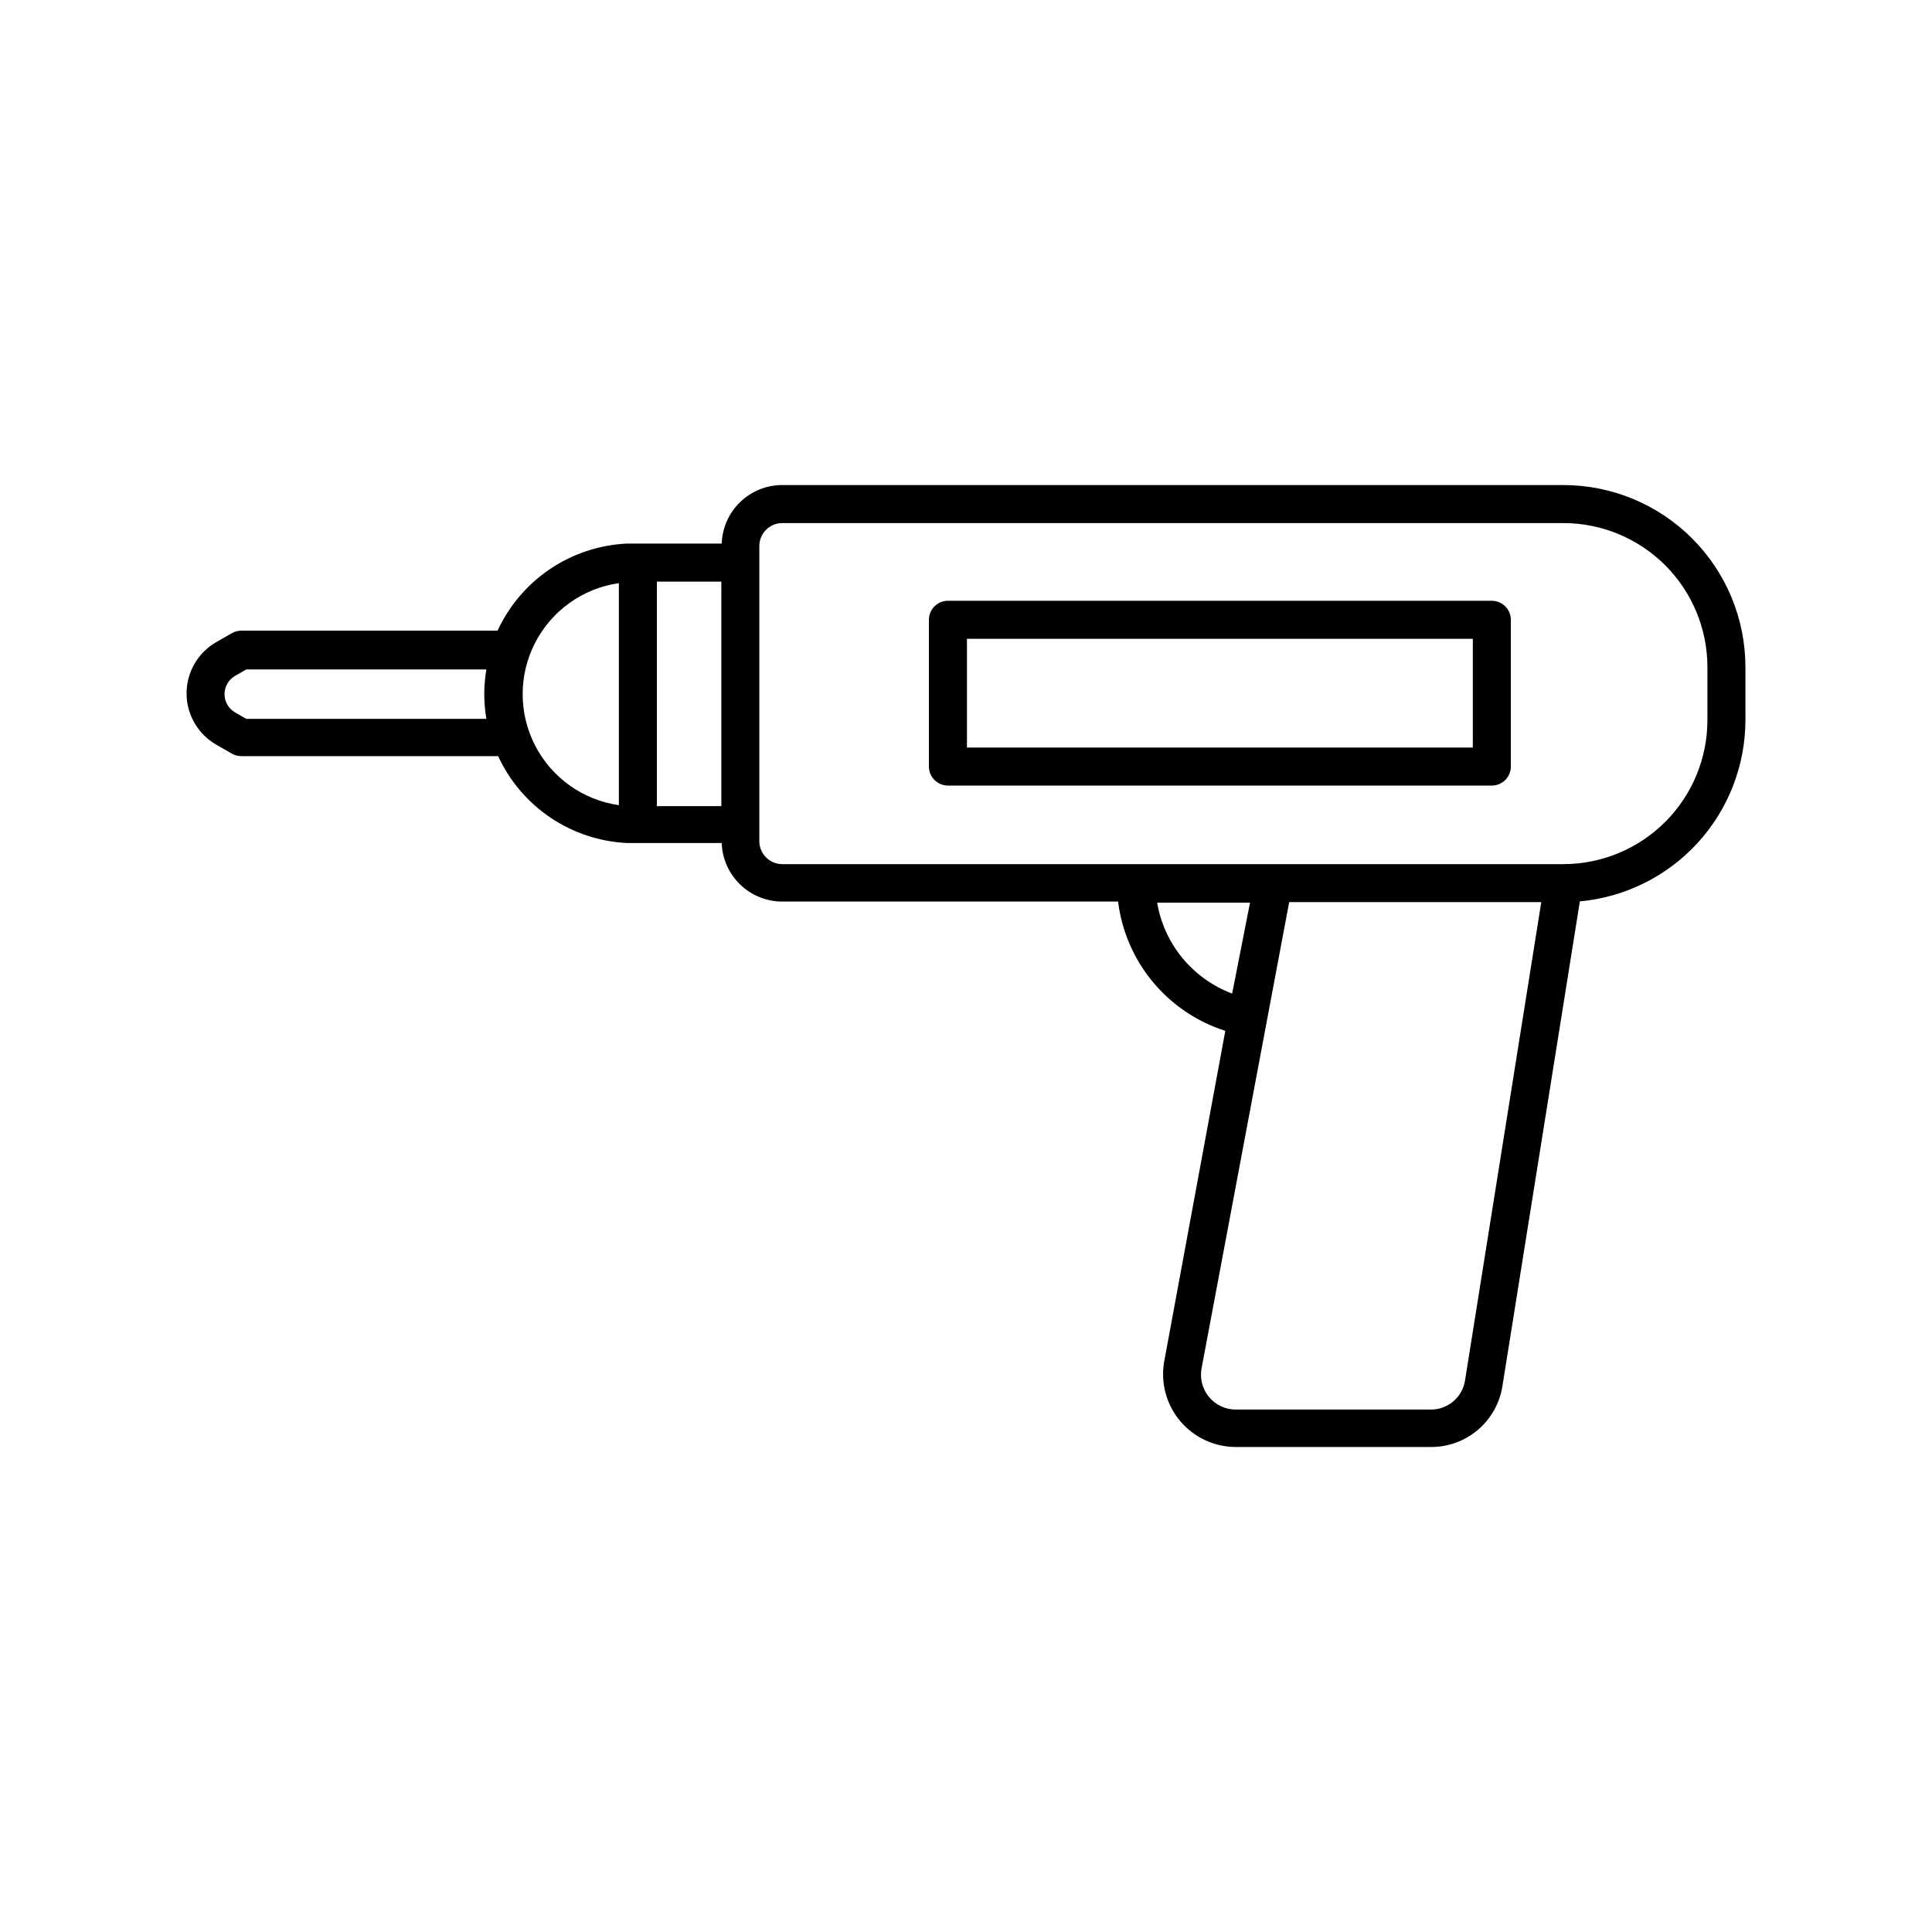 <?xml version="1.0" encoding="UTF-8"?>
<!-- Uploaded to: ICON Repo, www.svgrepo.com, Generator: ICON Repo Mixer Tools -->
<svg fill="#000000" width="800px" height="800px" version="1.1" viewBox="144 144 512 512" xmlns="http://www.w3.org/2000/svg">
 <g>
  <path d="m558.35 272.54h-207.02c-4.168-0.004-8.176 1.613-11.176 4.508-2.996 2.898-4.754 6.844-4.898 11.008h-25.191 0.004c-7.269 0.355-14.297 2.691-20.328 6.758-6.031 4.07-10.832 9.711-13.883 16.316h-67.965c-0.887 0.012-1.754 0.254-2.519 0.707l-4.133 2.367h0.004c-4.832 2.805-7.805 7.969-7.805 13.555 0 5.586 2.973 10.746 7.805 13.551l4.133 2.367h-0.004c0.766 0.453 1.633 0.695 2.519 0.707h68.117c3.047 6.602 7.848 12.242 13.879 16.301 6.035 4.059 13.066 6.387 20.328 6.723h25.039c0.145 4.164 1.902 8.113 4.898 11.008 3 2.894 7.008 4.512 11.176 4.508h88.973c0.969 7.828 4.164 15.215 9.199 21.285s11.703 10.574 19.215 12.977l-16.172 87.512c-1.031 5.625 0.488 11.418 4.144 15.816 3.656 4.394 9.078 6.945 14.797 6.953h51.691c4.586 0.031 9.031-1.594 12.52-4.574 3.484-2.977 5.785-7.113 6.473-11.648l20.508-128.37c11.977-1.102 23.113-6.637 31.23-15.516 8.113-8.879 12.625-20.465 12.648-32.496v-14.105c-0.012-12.785-5.094-25.039-14.133-34.078-9.039-9.039-21.297-14.125-34.078-14.137zm-349.09 61.969-2.973-1.715c-1.727-1-2.785-2.844-2.785-4.836s1.059-3.836 2.785-4.836l2.973-1.715h63.629c-0.363 2.168-0.547 4.356-0.555 6.551 0.008 2.195 0.195 4.387 0.555 6.551zm98.746 22.871c-9.52-1.367-17.785-7.254-22.191-15.801s-4.406-18.695 0-27.242 12.672-14.434 22.191-15.801zm27.156 0.25-17.082 0.004v-59.5h17.078zm115.47 25.594h24.637l-4.738 24.086c-5.152-1.938-9.707-5.195-13.199-9.449-3.492-4.254-5.805-9.355-6.699-14.785zm81.617 126.61v0.004c-0.699 4.461-4.555 7.738-9.07 7.711h-51.691c-2.734 0-5.332-1.219-7.082-3.32s-2.481-4.871-1.984-7.562l23.223-123.59h66.809zm64.234-174.97c-0.012 10.109-4.035 19.805-11.184 26.953-7.152 7.148-16.844 11.172-26.953 11.188h-207.02c-3.348 0-6.07-2.699-6.098-6.047v-78.293c0.027-3.348 2.75-6.047 6.098-6.047h207.02c10.109 0.016 19.801 4.039 26.953 11.188 7.148 7.148 11.172 16.84 11.184 26.953z"/>
  <path d="m539.35 303.21h-144.14c-2.781 0-5.035 2.258-5.035 5.039v38.895c0 1.336 0.527 2.617 1.473 3.562 0.945 0.945 2.227 1.477 3.562 1.477h144.14c1.336 0 2.617-0.531 3.562-1.477 0.945-0.945 1.477-2.227 1.477-3.562v-38.895c0-1.336-0.531-2.617-1.477-3.562-0.945-0.945-2.227-1.477-3.562-1.477zm-5.039 38.895h-134.06v-28.816h134.06z"/>
 </g>
</svg>